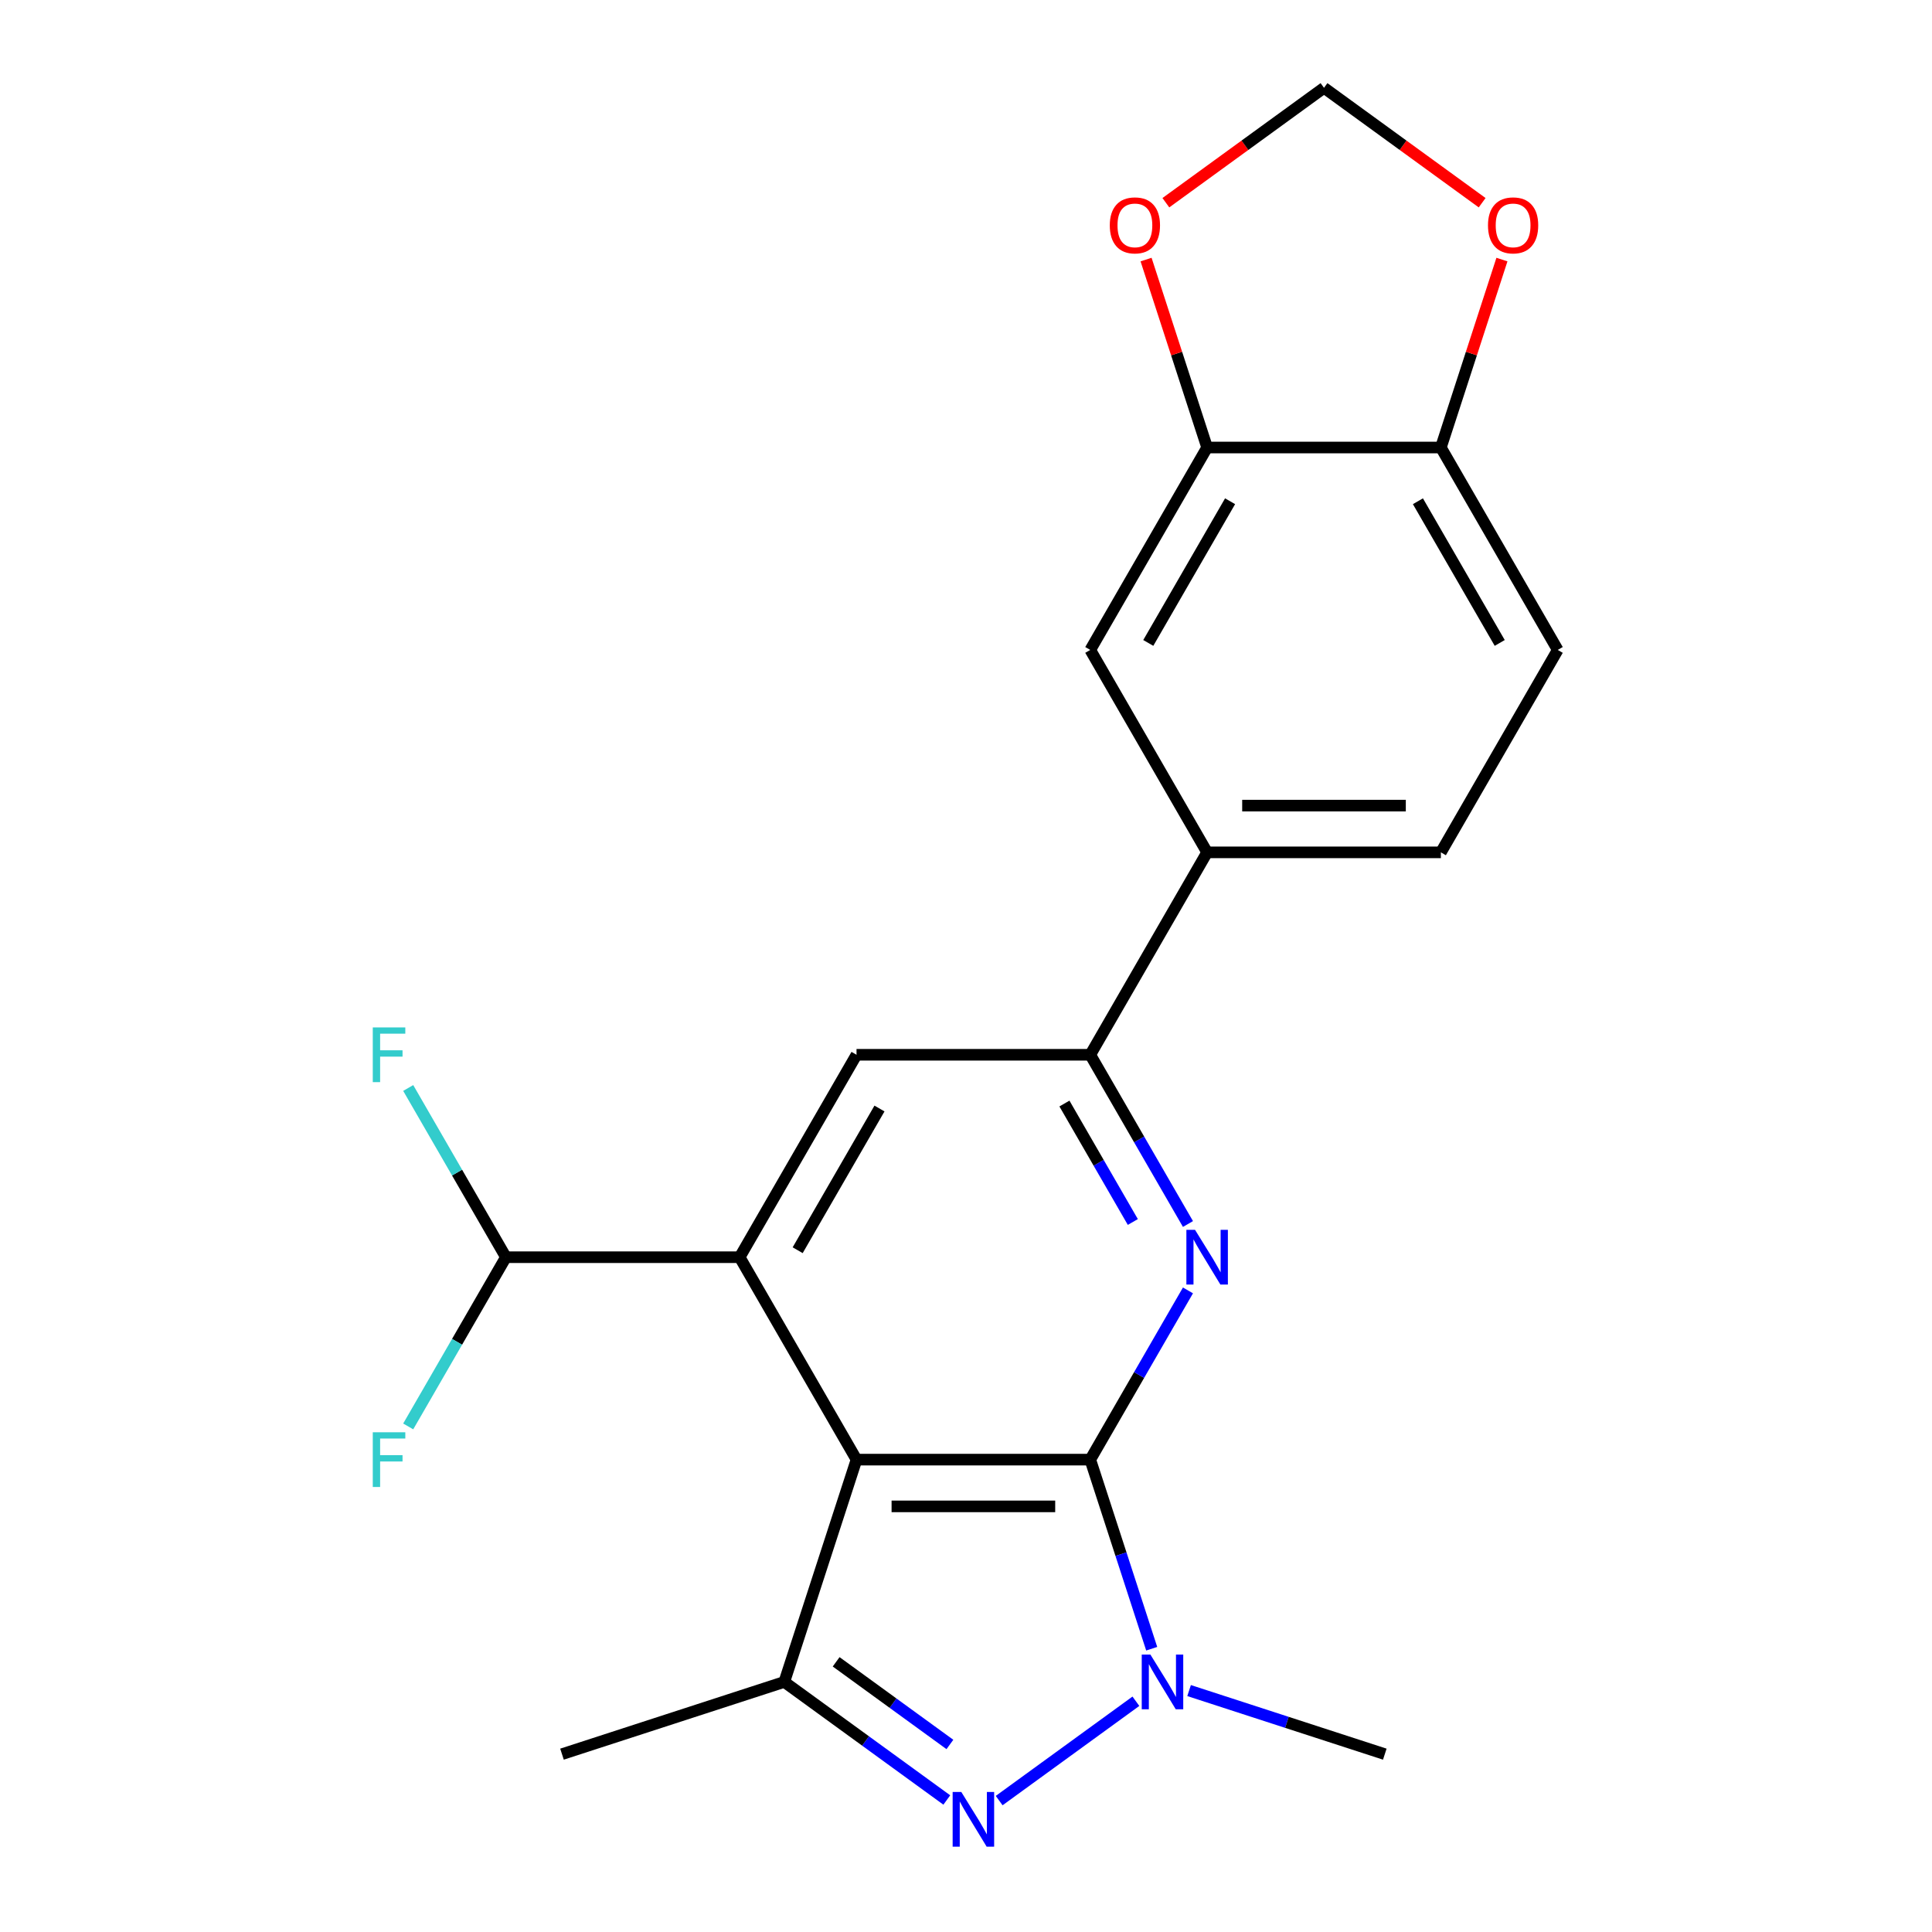<?xml version='1.0' encoding='iso-8859-1'?>
<svg version='1.1' baseProfile='full'
              xmlns='http://www.w3.org/2000/svg'
                      xmlns:rdkit='http://www.rdkit.org/xml'
                      xmlns:xlink='http://www.w3.org/1999/xlink'
                  xml:space='preserve'
width='1000px' height='1000px' viewBox='0 0 1000 1000'>
<!-- END OF HEADER -->
<rect style='opacity:1.0;fill:#FFFFFF;stroke:none' width='1000' height='1000' x='0' y='0'> </rect>
<path class='bond-0' d='M 564.318,755.501 L 443.335,755.501' style='fill:none;fill-rule:evenodd;stroke:#000000;stroke-width:6px;stroke-linecap:butt;stroke-linejoin:miter;stroke-opacity:1' />
<path class='bond-0' d='M 546.171,779.698 L 461.482,779.698' style='fill:none;fill-rule:evenodd;stroke:#000000;stroke-width:6px;stroke-linecap:butt;stroke-linejoin:miter;stroke-opacity:1' />
<path class='bond-1' d='M 564.318,755.501 L 580.219,804.44' style='fill:none;fill-rule:evenodd;stroke:#000000;stroke-width:6px;stroke-linecap:butt;stroke-linejoin:miter;stroke-opacity:1' />
<path class='bond-1' d='M 580.219,804.44 L 596.12,853.379' style='fill:none;fill-rule:evenodd;stroke:#0000FF;stroke-width:6px;stroke-linecap:butt;stroke-linejoin:miter;stroke-opacity:1' />
<path class='bond-3' d='M 564.318,755.501 L 589.603,711.706' style='fill:none;fill-rule:evenodd;stroke:#000000;stroke-width:6px;stroke-linecap:butt;stroke-linejoin:miter;stroke-opacity:1' />
<path class='bond-3' d='M 589.603,711.706 L 614.888,667.911' style='fill:none;fill-rule:evenodd;stroke:#0000FF;stroke-width:6px;stroke-linecap:butt;stroke-linejoin:miter;stroke-opacity:1' />
<path class='bond-4' d='M 443.335,755.501 L 382.843,650.727' style='fill:none;fill-rule:evenodd;stroke:#000000;stroke-width:6px;stroke-linecap:butt;stroke-linejoin:miter;stroke-opacity:1' />
<path class='bond-5' d='M 443.335,755.501 L 405.949,870.563' style='fill:none;fill-rule:evenodd;stroke:#000000;stroke-width:6px;stroke-linecap:butt;stroke-linejoin:miter;stroke-opacity:1' />
<path class='bond-2' d='M 587.939,880.564 L 517.166,931.984' style='fill:none;fill-rule:evenodd;stroke:#0000FF;stroke-width:6px;stroke-linecap:butt;stroke-linejoin:miter;stroke-opacity:1' />
<path class='bond-20' d='M 615.469,875.036 L 666.117,891.492' style='fill:none;fill-rule:evenodd;stroke:#0000FF;stroke-width:6px;stroke-linecap:butt;stroke-linejoin:miter;stroke-opacity:1' />
<path class='bond-20' d='M 666.117,891.492 L 716.766,907.949' style='fill:none;fill-rule:evenodd;stroke:#000000;stroke-width:6px;stroke-linecap:butt;stroke-linejoin:miter;stroke-opacity:1' />
<path class='bond-22' d='M 490.062,931.675 L 448.005,901.119' style='fill:none;fill-rule:evenodd;stroke:#0000FF;stroke-width:6px;stroke-linecap:butt;stroke-linejoin:miter;stroke-opacity:1' />
<path class='bond-22' d='M 448.005,901.119 L 405.949,870.563' style='fill:none;fill-rule:evenodd;stroke:#000000;stroke-width:6px;stroke-linecap:butt;stroke-linejoin:miter;stroke-opacity:1' />
<path class='bond-22' d='M 491.667,902.932 L 462.228,881.543' style='fill:none;fill-rule:evenodd;stroke:#0000FF;stroke-width:6px;stroke-linecap:butt;stroke-linejoin:miter;stroke-opacity:1' />
<path class='bond-22' d='M 462.228,881.543 L 432.788,860.154' style='fill:none;fill-rule:evenodd;stroke:#000000;stroke-width:6px;stroke-linecap:butt;stroke-linejoin:miter;stroke-opacity:1' />
<path class='bond-6' d='M 614.888,633.542 L 589.603,589.747' style='fill:none;fill-rule:evenodd;stroke:#0000FF;stroke-width:6px;stroke-linecap:butt;stroke-linejoin:miter;stroke-opacity:1' />
<path class='bond-6' d='M 589.603,589.747 L 564.318,545.952' style='fill:none;fill-rule:evenodd;stroke:#000000;stroke-width:6px;stroke-linecap:butt;stroke-linejoin:miter;stroke-opacity:1' />
<path class='bond-6' d='M 586.348,632.502 L 568.648,601.845' style='fill:none;fill-rule:evenodd;stroke:#0000FF;stroke-width:6px;stroke-linecap:butt;stroke-linejoin:miter;stroke-opacity:1' />
<path class='bond-6' d='M 568.648,601.845 L 550.949,571.189' style='fill:none;fill-rule:evenodd;stroke:#000000;stroke-width:6px;stroke-linecap:butt;stroke-linejoin:miter;stroke-opacity:1' />
<path class='bond-10' d='M 382.843,650.727 L 261.86,650.727' style='fill:none;fill-rule:evenodd;stroke:#000000;stroke-width:6px;stroke-linecap:butt;stroke-linejoin:miter;stroke-opacity:1' />
<path class='bond-23' d='M 382.843,650.727 L 443.335,545.952' style='fill:none;fill-rule:evenodd;stroke:#000000;stroke-width:6px;stroke-linecap:butt;stroke-linejoin:miter;stroke-opacity:1' />
<path class='bond-23' d='M 412.872,647.109 L 455.216,573.767' style='fill:none;fill-rule:evenodd;stroke:#000000;stroke-width:6px;stroke-linecap:butt;stroke-linejoin:miter;stroke-opacity:1' />
<path class='bond-21' d='M 405.949,870.563 L 290.887,907.949' style='fill:none;fill-rule:evenodd;stroke:#000000;stroke-width:6px;stroke-linecap:butt;stroke-linejoin:miter;stroke-opacity:1' />
<path class='bond-7' d='M 564.318,545.952 L 443.335,545.952' style='fill:none;fill-rule:evenodd;stroke:#000000;stroke-width:6px;stroke-linecap:butt;stroke-linejoin:miter;stroke-opacity:1' />
<path class='bond-8' d='M 564.318,545.952 L 624.81,441.178' style='fill:none;fill-rule:evenodd;stroke:#000000;stroke-width:6px;stroke-linecap:butt;stroke-linejoin:miter;stroke-opacity:1' />
<path class='bond-11' d='M 624.81,441.178 L 564.318,336.403' style='fill:none;fill-rule:evenodd;stroke:#000000;stroke-width:6px;stroke-linecap:butt;stroke-linejoin:miter;stroke-opacity:1' />
<path class='bond-16' d='M 624.81,441.178 L 745.793,441.178' style='fill:none;fill-rule:evenodd;stroke:#000000;stroke-width:6px;stroke-linecap:butt;stroke-linejoin:miter;stroke-opacity:1' />
<path class='bond-16' d='M 642.957,416.981 L 727.645,416.981' style='fill:none;fill-rule:evenodd;stroke:#000000;stroke-width:6px;stroke-linecap:butt;stroke-linejoin:miter;stroke-opacity:1' />
<path class='bond-9' d='M 624.81,231.629 L 564.318,336.403' style='fill:none;fill-rule:evenodd;stroke:#000000;stroke-width:6px;stroke-linecap:butt;stroke-linejoin:miter;stroke-opacity:1' />
<path class='bond-9' d='M 636.691,259.443 L 594.347,332.785' style='fill:none;fill-rule:evenodd;stroke:#000000;stroke-width:6px;stroke-linecap:butt;stroke-linejoin:miter;stroke-opacity:1' />
<path class='bond-13' d='M 624.81,231.629 L 609.006,182.99' style='fill:none;fill-rule:evenodd;stroke:#000000;stroke-width:6px;stroke-linecap:butt;stroke-linejoin:miter;stroke-opacity:1' />
<path class='bond-13' d='M 609.006,182.99 L 593.202,134.351' style='fill:none;fill-rule:evenodd;stroke:#FF0000;stroke-width:6px;stroke-linecap:butt;stroke-linejoin:miter;stroke-opacity:1' />
<path class='bond-24' d='M 624.81,231.629 L 745.793,231.629' style='fill:none;fill-rule:evenodd;stroke:#000000;stroke-width:6px;stroke-linecap:butt;stroke-linejoin:miter;stroke-opacity:1' />
<path class='bond-18' d='M 261.86,650.727 L 236.575,606.932' style='fill:none;fill-rule:evenodd;stroke:#000000;stroke-width:6px;stroke-linecap:butt;stroke-linejoin:miter;stroke-opacity:1' />
<path class='bond-18' d='M 236.575,606.932 L 211.29,563.137' style='fill:none;fill-rule:evenodd;stroke:#33CCCC;stroke-width:6px;stroke-linecap:butt;stroke-linejoin:miter;stroke-opacity:1' />
<path class='bond-19' d='M 261.86,650.727 L 236.575,694.522' style='fill:none;fill-rule:evenodd;stroke:#000000;stroke-width:6px;stroke-linecap:butt;stroke-linejoin:miter;stroke-opacity:1' />
<path class='bond-19' d='M 236.575,694.522 L 211.29,738.317' style='fill:none;fill-rule:evenodd;stroke:#33CCCC;stroke-width:6px;stroke-linecap:butt;stroke-linejoin:miter;stroke-opacity:1' />
<path class='bond-12' d='M 745.793,231.629 L 806.285,336.403' style='fill:none;fill-rule:evenodd;stroke:#000000;stroke-width:6px;stroke-linecap:butt;stroke-linejoin:miter;stroke-opacity:1' />
<path class='bond-12' d='M 733.912,259.443 L 776.256,332.785' style='fill:none;fill-rule:evenodd;stroke:#000000;stroke-width:6px;stroke-linecap:butt;stroke-linejoin:miter;stroke-opacity:1' />
<path class='bond-14' d='M 745.793,231.629 L 761.597,182.99' style='fill:none;fill-rule:evenodd;stroke:#000000;stroke-width:6px;stroke-linecap:butt;stroke-linejoin:miter;stroke-opacity:1' />
<path class='bond-14' d='M 761.597,182.99 L 777.4,134.351' style='fill:none;fill-rule:evenodd;stroke:#FF0000;stroke-width:6px;stroke-linecap:butt;stroke-linejoin:miter;stroke-opacity:1' />
<path class='bond-15' d='M 603.448,104.924 L 644.375,75.189' style='fill:none;fill-rule:evenodd;stroke:#FF0000;stroke-width:6px;stroke-linecap:butt;stroke-linejoin:miter;stroke-opacity:1' />
<path class='bond-15' d='M 644.375,75.189 L 685.301,45.455' style='fill:none;fill-rule:evenodd;stroke:#000000;stroke-width:6px;stroke-linecap:butt;stroke-linejoin:miter;stroke-opacity:1' />
<path class='bond-25' d='M 767.154,104.924 L 726.228,75.189' style='fill:none;fill-rule:evenodd;stroke:#FF0000;stroke-width:6px;stroke-linecap:butt;stroke-linejoin:miter;stroke-opacity:1' />
<path class='bond-25' d='M 726.228,75.189 L 685.301,45.455' style='fill:none;fill-rule:evenodd;stroke:#000000;stroke-width:6px;stroke-linecap:butt;stroke-linejoin:miter;stroke-opacity:1' />
<path class='bond-17' d='M 745.793,441.178 L 806.285,336.403' style='fill:none;fill-rule:evenodd;stroke:#000000;stroke-width:6px;stroke-linecap:butt;stroke-linejoin:miter;stroke-opacity:1' />
<path  class='atom-2' d='M 595.444 856.403
L 604.724 871.403
Q 605.644 872.883, 607.124 875.563
Q 608.604 878.243, 608.684 878.403
L 608.684 856.403
L 612.444 856.403
L 612.444 884.723
L 608.564 884.723
L 598.604 868.323
Q 597.444 866.403, 596.204 864.203
Q 595.004 862.003, 594.644 861.323
L 594.644 884.723
L 590.964 884.723
L 590.964 856.403
L 595.444 856.403
' fill='#0000FF'/>
<path  class='atom-3' d='M 497.567 927.515
L 506.847 942.515
Q 507.767 943.995, 509.247 946.675
Q 510.727 949.355, 510.807 949.515
L 510.807 927.515
L 514.567 927.515
L 514.567 955.835
L 510.687 955.835
L 500.727 939.435
Q 499.567 937.515, 498.327 935.315
Q 497.127 933.115, 496.767 932.435
L 496.767 955.835
L 493.087 955.835
L 493.087 927.515
L 497.567 927.515
' fill='#0000FF'/>
<path  class='atom-4' d='M 618.55 636.567
L 627.83 651.567
Q 628.75 653.047, 630.23 655.727
Q 631.71 658.407, 631.79 658.567
L 631.79 636.567
L 635.55 636.567
L 635.55 664.887
L 631.67 664.887
L 621.71 648.487
Q 620.55 646.567, 619.31 644.367
Q 618.11 642.167, 617.75 641.487
L 617.75 664.887
L 614.07 664.887
L 614.07 636.567
L 618.55 636.567
' fill='#0000FF'/>
<path  class='atom-14' d='M 574.424 116.647
Q 574.424 109.847, 577.784 106.047
Q 581.144 102.247, 587.424 102.247
Q 593.704 102.247, 597.064 106.047
Q 600.424 109.847, 600.424 116.647
Q 600.424 123.527, 597.024 127.447
Q 593.624 131.327, 587.424 131.327
Q 581.184 131.327, 577.784 127.447
Q 574.424 123.567, 574.424 116.647
M 587.424 128.127
Q 591.744 128.127, 594.064 125.247
Q 596.424 122.327, 596.424 116.647
Q 596.424 111.087, 594.064 108.287
Q 591.744 105.447, 587.424 105.447
Q 583.104 105.447, 580.744 108.247
Q 578.424 111.047, 578.424 116.647
Q 578.424 122.367, 580.744 125.247
Q 583.104 128.127, 587.424 128.127
' fill='#FF0000'/>
<path  class='atom-15' d='M 770.179 116.647
Q 770.179 109.847, 773.539 106.047
Q 776.899 102.247, 783.179 102.247
Q 789.459 102.247, 792.819 106.047
Q 796.179 109.847, 796.179 116.647
Q 796.179 123.527, 792.779 127.447
Q 789.379 131.327, 783.179 131.327
Q 776.939 131.327, 773.539 127.447
Q 770.179 123.567, 770.179 116.647
M 783.179 128.127
Q 787.499 128.127, 789.819 125.247
Q 792.179 122.327, 792.179 116.647
Q 792.179 111.087, 789.819 108.287
Q 787.499 105.447, 783.179 105.447
Q 778.859 105.447, 776.499 108.247
Q 774.179 111.047, 774.179 116.647
Q 774.179 122.367, 776.499 125.247
Q 778.859 128.127, 783.179 128.127
' fill='#FF0000'/>
<path  class='atom-19' d='M 192.948 531.792
L 209.788 531.792
L 209.788 535.032
L 196.748 535.032
L 196.748 543.632
L 208.348 543.632
L 208.348 546.912
L 196.748 546.912
L 196.748 560.112
L 192.948 560.112
L 192.948 531.792
' fill='#33CCCC'/>
<path  class='atom-20' d='M 192.948 741.341
L 209.788 741.341
L 209.788 744.581
L 196.748 744.581
L 196.748 753.181
L 208.348 753.181
L 208.348 756.461
L 196.748 756.461
L 196.748 769.661
L 192.948 769.661
L 192.948 741.341
' fill='#33CCCC'/>
</svg>
